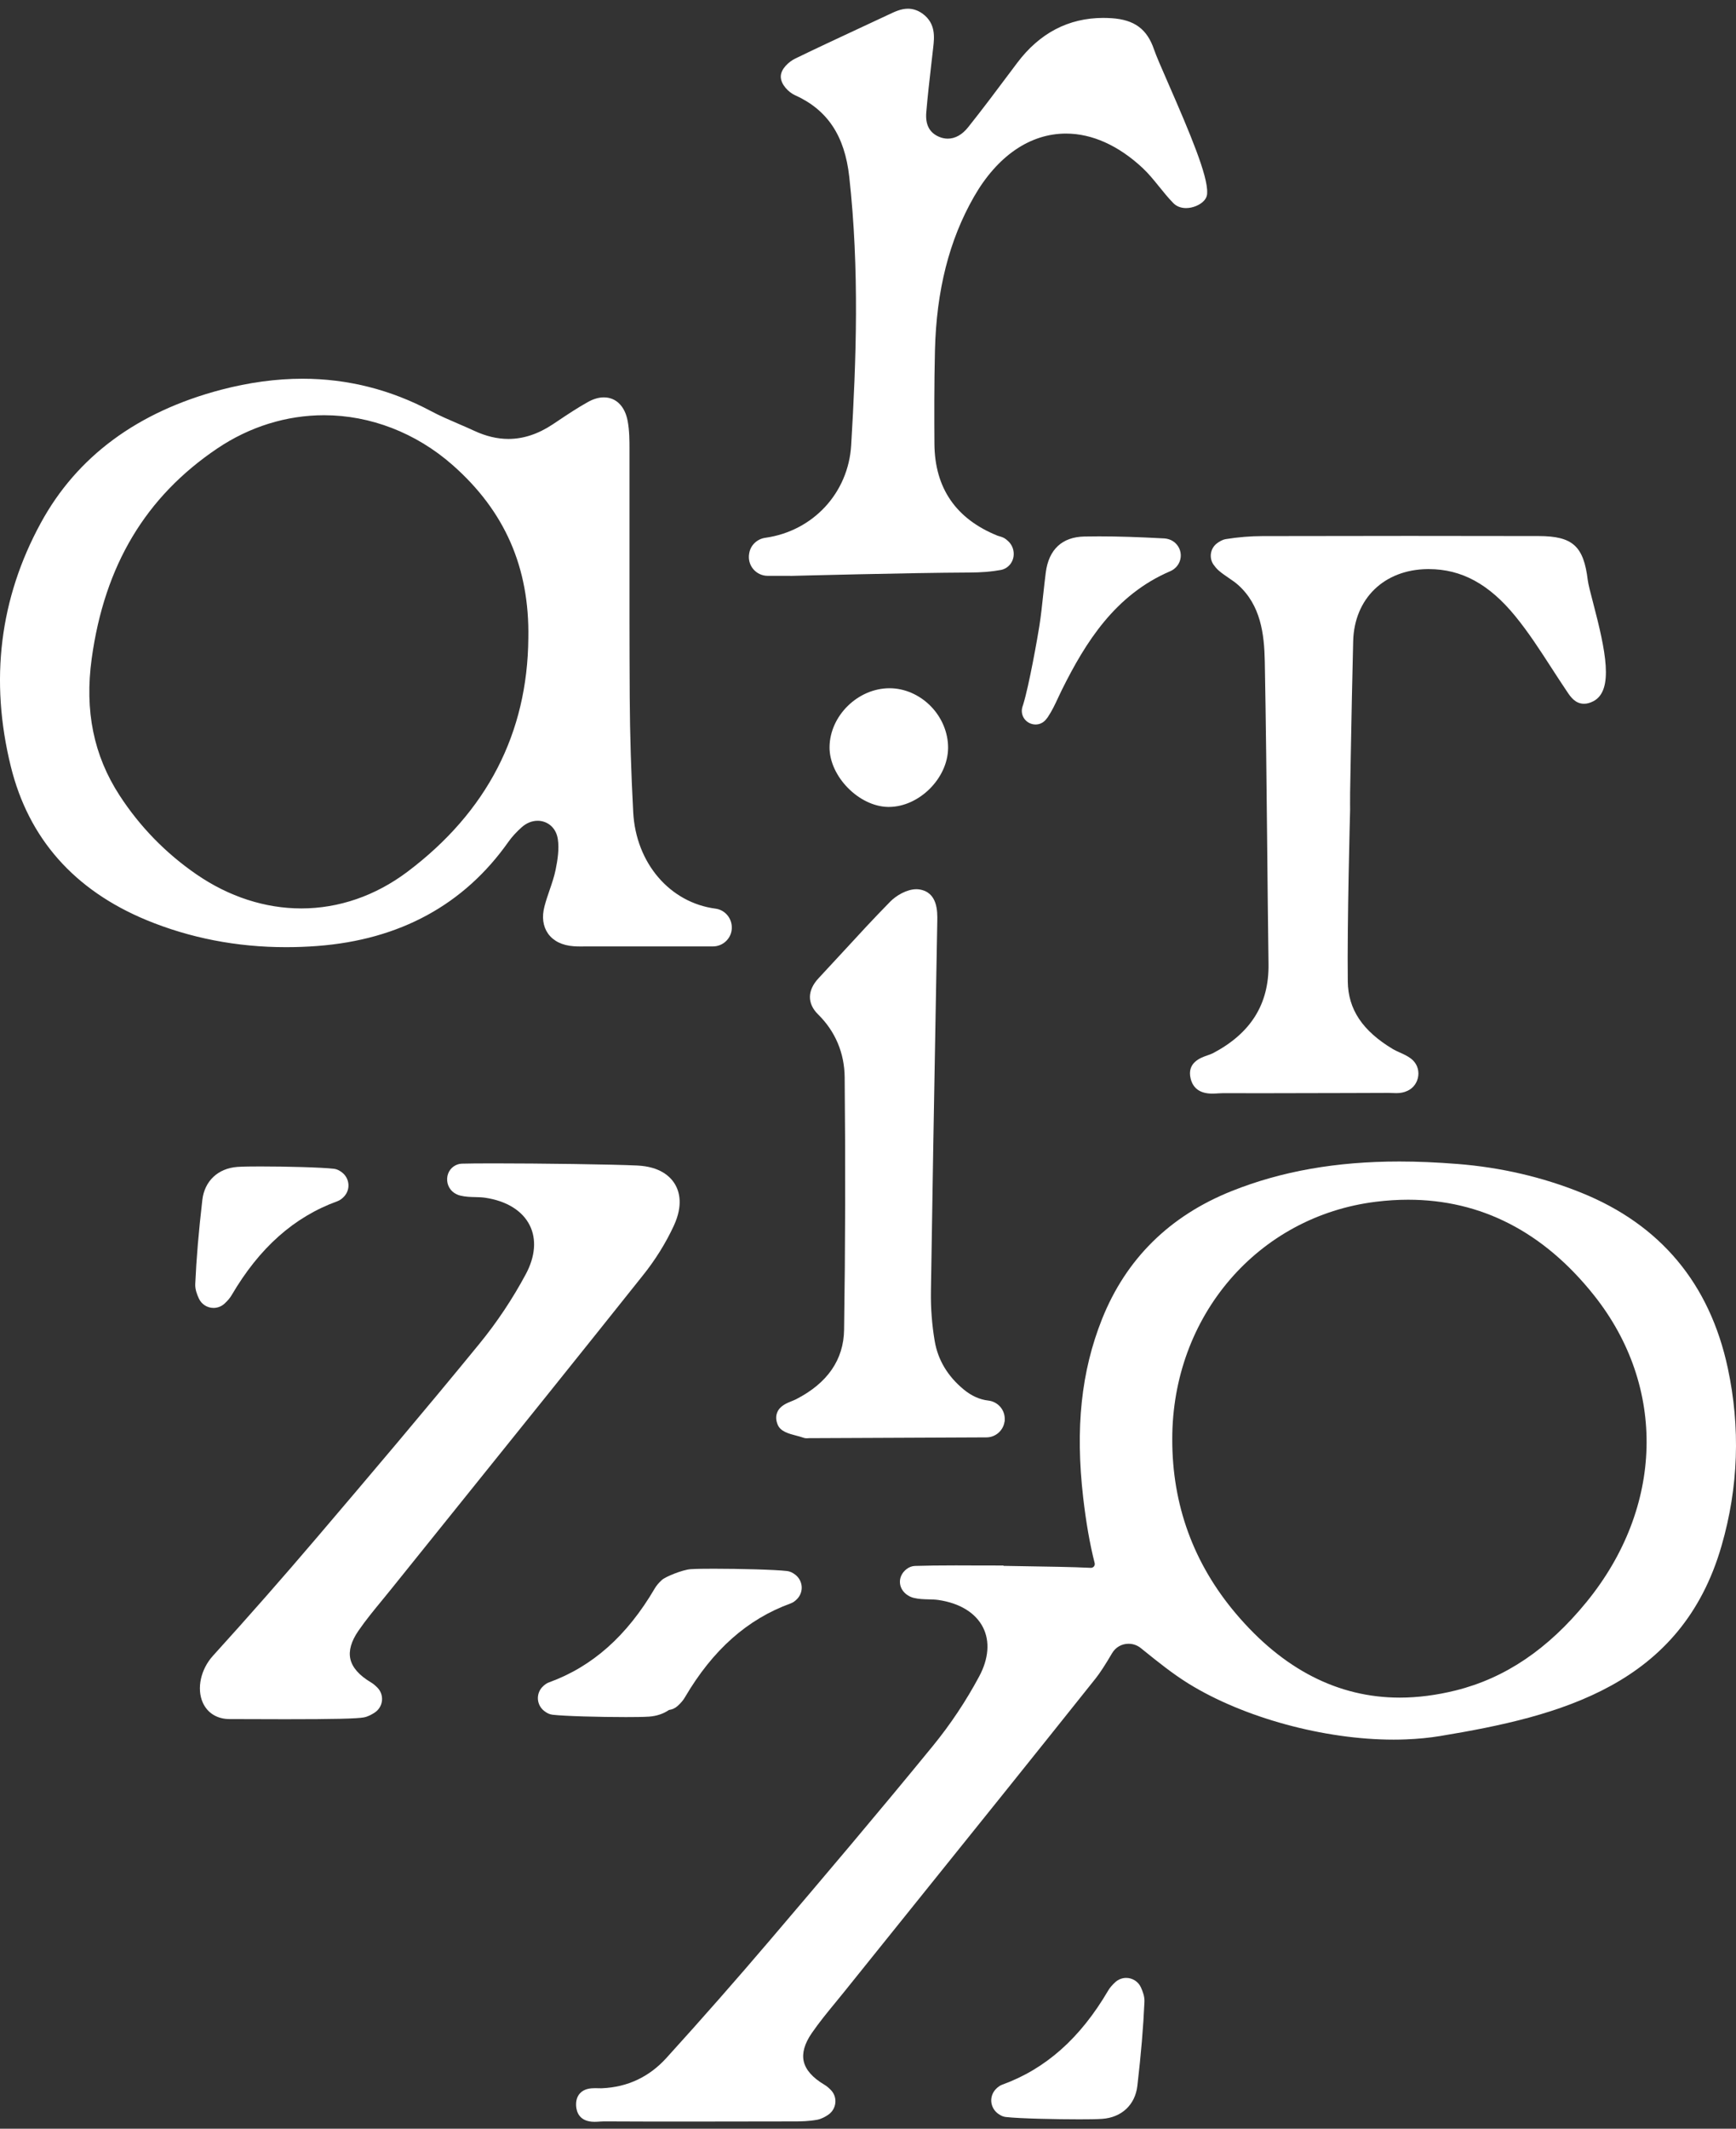 <svg xmlns="http://www.w3.org/2000/svg" fill="none" viewBox="0 0 173 212" height="212" width="173">
<rect x="0" y="0" width="173" height="212" fill="#333333" stroke="none"/>
<path fill="white" d="M31.553 93.504C39.211 92.928 45.564 89.833 50.082 83.43C50.484 82.858 50.982 82.331 51.508 81.862C53.308 80.261 55.912 81.079 56.285 83.448C56.456 84.53 56.278 85.704 56.054 86.796C55.798 88.034 55.265 89.215 54.941 90.445C54.475 92.217 55.371 93.401 57.21 93.533C57.634 93.565 58.06 93.547 58.487 93.547H71.041C71.706 93.547 72.243 92.992 72.207 92.331C72.207 92.323 72.207 92.316 72.207 92.309C72.179 91.747 71.763 91.274 71.204 91.199C66.342 90.563 62.685 86.451 62.386 80.951C62.183 77.138 62.059 73.317 62.037 69.497C61.988 61.241 62.027 52.988 62.016 44.732C62.016 43.839 62.009 42.929 61.849 42.057C61.543 40.4 60.405 39.848 58.943 40.652C57.748 41.314 56.613 42.096 55.474 42.854C52.775 44.65 49.961 44.935 46.994 43.562C45.536 42.886 44.02 42.317 42.605 41.566C36.081 38.087 29.219 37.664 22.211 39.507C14.702 41.481 8.502 45.433 4.689 52.423C0.595 59.925 -0.263 67.936 1.768 76.163C3.526 83.288 8.107 88.172 14.862 90.972C20.202 93.181 25.818 93.938 31.553 93.504ZM11.316 79.603C8.513 75.288 7.737 70.536 8.431 65.499C9.662 56.545 13.646 49.203 21.255 44.078C28.92 38.916 38.596 39.667 45.546 45.767C50.935 50.498 53.486 56.421 53.358 63.56C53.28 73.574 48.919 81.46 41.029 87.4C34.366 92.416 26.05 92.405 19.181 87.678C16.036 85.508 13.397 82.808 11.316 79.603Z"></path>
<path fill="white" d="M76.504 56.645H78.923L78.93 56.648C78.93 56.648 90.662 56.339 96.528 56.317C97.566 56.314 98.615 56.257 99.629 56.068C99.697 56.054 99.764 56.033 99.829 55.997C100.426 55.688 100.472 54.859 99.978 54.411C99.928 54.361 99.871 54.318 99.818 54.275C99.644 54.137 99.38 54.112 99.16 54.023C94.763 52.258 92.451 48.925 92.415 44.216C92.394 41.103 92.394 37.987 92.469 34.878C92.604 29.382 93.664 24.125 96.442 19.273C100.764 11.721 108.134 10.416 114.363 16.228C115.498 17.285 116.355 18.625 117.436 19.739C118.109 20.433 119.656 19.732 119.596 19.22C119.749 16.9 115.053 7.278 114.342 5.179C113.723 3.351 112.641 2.668 110.749 2.54C107.014 2.288 104.143 3.771 101.938 6.709C100.323 8.861 98.719 11.024 97.043 13.13C95.987 14.457 94.592 14.855 93.283 14.286C91.921 13.692 91.494 12.5 91.608 11.141C91.786 8.982 92.06 6.83 92.302 4.674C92.415 3.668 92.519 2.689 91.555 1.971C90.562 1.235 89.68 1.736 88.773 2.159C85.696 3.604 82.605 5.016 79.549 6.499C79.105 6.716 78.532 7.253 78.532 7.648C78.528 8.054 79.065 8.644 79.51 8.84C83.291 10.54 84.913 13.603 85.351 17.544C86.343 26.49 86.08 35.451 85.543 44.394C85.23 49.651 81.296 53.585 76.376 54.275C75.864 54.347 75.455 54.731 75.37 55.239C75.366 55.254 75.362 55.268 75.362 55.282C75.231 55.993 75.779 56.645 76.504 56.645Z"></path>
<path fill="white" d="M116.024 54.341C113.381 54.195 110.731 54.096 108.088 54.149C106.156 54.185 105.164 55.22 104.922 57.109C104.691 58.884 104.556 60.676 104.282 62.448C104.147 63.309 103.257 68.417 102.635 70.412C102.614 70.48 102.592 70.548 102.571 70.619C102.368 71.28 103.215 71.757 103.674 71.238C103.727 71.177 103.777 71.113 103.823 71.046C104.371 70.228 104.741 69.292 105.182 68.406C107.729 63.291 110.767 58.642 116.323 56.262C116.358 56.244 116.398 56.227 116.433 56.209C117.155 55.807 117.123 54.804 116.38 54.448C116.259 54.384 116.141 54.348 116.024 54.341Z"></path>
<path fill="white" d="M119.343 107.252C119.649 108.515 120.965 108.152 121.897 108.156C127.379 108.174 132.868 108.145 138.353 108.131C138.826 108.127 139.331 108.213 139.761 108.067C139.833 108.042 139.9 108.014 139.971 107.985C140.736 107.629 140.871 106.537 140.206 106.018C140.203 106.014 140.199 106.011 140.195 106.007C139.68 105.612 139.007 105.427 138.442 105.09C135.657 103.418 133.647 101.17 133.6 97.758C133.526 92.052 133.832 80.648 133.832 80.648C133.832 80.083 133.821 79.517 133.832 78.951C133.928 73.907 134.01 68.863 134.141 63.819C134.266 59.174 137.592 56.008 142.251 55.962C146.271 55.919 149.199 58.025 151.553 60.906C153.453 63.232 154.99 65.858 156.676 68.358C157.11 69.002 157.501 69.706 158.461 69.198C160.752 67.992 157.764 59.821 157.522 57.854C157.156 54.841 156.352 54.101 153.343 54.094C144.165 54.073 134.991 54.073 125.814 54.098C124.636 54.101 123.448 54.201 122.285 54.386C122.075 54.421 121.887 54.539 121.698 54.681C121.339 54.955 121.261 55.471 121.527 55.837C121.648 56.004 121.776 56.161 121.929 56.292C122.534 56.808 123.263 57.185 123.854 57.712C126.298 59.896 126.7 62.884 126.753 65.872C126.941 75.914 126.988 85.956 127.123 95.997C127.183 100.458 125.056 103.489 121.2 105.516C120.446 105.922 119.03 105.968 119.343 107.252Z"></path>
<path fill="white" d="M93.771 74.485C93.793 71.707 91.392 69.256 88.649 69.256C85.917 69.256 83.409 71.703 83.381 74.41C83.36 76.925 85.985 79.611 88.507 79.653C91.164 79.703 93.757 77.156 93.771 74.485Z"></path>
<path fill="white" d="M79.66 139.99C78.959 140.352 77.7 140.534 78.156 141.622C78.372 142.131 79.546 142.238 80.293 142.519C80.375 142.551 80.482 142.526 80.574 142.526C86.483 142.501 92.391 142.476 98.303 142.448C98.89 142.444 99.374 141.989 99.409 141.409C99.413 141.402 99.413 141.395 99.413 141.388C99.452 140.783 99.007 140.267 98.406 140.199C97.421 140.089 96.475 139.673 95.582 138.937C93.921 137.564 92.807 135.799 92.448 133.693C92.163 132.032 92.035 130.318 92.06 128.632C92.238 116.324 92.477 104.02 92.694 91.712C92.711 90.684 92.686 89.481 91.509 89.3C90.808 89.193 89.794 89.73 89.24 90.293C86.796 92.775 84.477 95.383 82.09 97.926C81.275 98.798 81.15 99.673 82.026 100.53C83.922 102.394 84.861 104.742 84.886 107.281C84.971 115.666 84.957 124.057 84.829 132.441C84.782 135.977 82.762 138.4 79.66 139.99Z"></path>
<path fill="white" d="M171.488 136.397C169.749 128.29 165.075 122.57 157.313 119.443C153.425 117.875 149.377 116.96 145.197 116.626C137.624 116.025 130.168 116.42 123.011 119.276C117.092 121.642 112.848 125.69 110.479 131.641C108.235 137.275 107.972 143.123 108.651 149.046C108.936 151.532 109.313 153.663 109.779 155.492C109.96 156.203 109.401 156.886 108.669 156.85H108.651C105.538 156.694 99.292 156.69 99.292 156.623C96.599 156.623 93.903 156.58 91.21 156.665C91.071 156.673 90.933 156.715 90.794 156.822C90.182 157.284 90.292 158.024 90.983 158.355C91.061 158.394 91.139 158.423 91.221 158.441C91.993 158.629 92.822 158.522 93.615 158.64C98.378 159.337 100.459 163.09 98.211 167.294C96.884 169.774 95.294 172.16 93.512 174.341C88.197 180.843 82.762 187.25 77.312 193.642C73.919 197.63 70.458 201.564 66.936 205.441C65.133 207.426 62.824 208.554 60.064 208.682C59.295 208.717 58.054 208.415 58.125 209.688C58.196 210.901 59.413 210.556 60.188 210.556C66.193 210.585 72.197 210.574 78.205 210.56C79.244 210.556 80.304 210.596 81.314 210.407C81.602 210.35 81.876 210.204 82.139 210.026C82.609 209.713 82.694 209.045 82.299 208.643C82.143 208.483 81.979 208.34 81.794 208.227C79.166 206.668 78.6 204.584 80.318 202.083C81.332 200.607 82.52 199.252 83.644 197.857C91.982 187.485 100.345 177.133 108.64 166.725C109.096 166.152 109.679 165.228 110.23 164.288C111.052 162.887 112.912 162.581 114.175 163.606C114.182 163.613 114.193 163.62 114.2 163.627C115.705 164.84 117.217 166.074 118.856 167.084C124.537 170.592 132.975 172.797 140.118 172.523C141.252 172.477 142.351 172.374 143.404 172.203C155.659 170.186 167.06 167.091 170.898 153.752C172.534 148.025 172.733 142.216 171.488 136.397ZM158.64 160.016C155.075 164.377 150.743 167.675 145.24 169.044C136.045 171.332 128.56 168.176 122.62 161.162C118.294 156.054 116.096 150.063 116.11 143.33C116.103 130.873 124.864 120.486 137.03 118.981C146.25 117.843 153.752 121.442 159.426 128.582C166.899 137.994 166.465 150.44 158.64 160.016Z"></path>
<path fill="white" d="M111.624 197.936C111.397 198.146 111.19 198.366 111.038 198.622C108.448 203.03 105.061 206.491 100.135 208.28C99.985 208.334 99.854 208.444 99.733 208.572C99.37 208.96 99.427 209.568 99.84 209.899C99.993 210.02 100.149 210.112 100.313 210.13C102.045 210.333 108.387 210.414 109.796 210.311C111.386 210.194 112.453 209.216 112.635 207.64C112.955 204.88 113.211 202.105 113.335 199.33C113.353 198.964 113.214 198.587 113.037 198.21C112.788 197.666 112.069 197.527 111.624 197.936Z"></path>
<path fill="white" d="M38.464 157.804C46.802 147.431 55.165 137.08 63.46 126.671C64.655 125.17 65.712 123.498 66.512 121.759C67.8 118.952 66.569 116.946 63.478 116.793C60.365 116.637 48.73 116.523 46.037 116.608C45.973 116.612 45.906 116.622 45.842 116.644C45.091 116.896 45.091 117.963 45.809 118.301C45.888 118.337 45.966 118.365 46.044 118.387C46.816 118.575 47.645 118.469 48.438 118.586C53.201 119.283 55.282 123.036 53.034 127.241C51.707 129.72 50.117 132.107 48.335 134.287C43.021 140.79 37.585 147.196 32.136 153.588C28.742 157.576 25.281 161.51 21.759 165.388C19.956 167.372 20.312 170.574 22.965 170.506C28.97 170.535 35.124 170.545 36.134 170.357C36.422 170.3 36.7 170.151 36.966 169.973C37.44 169.66 37.514 168.998 37.119 168.593C36.963 168.432 36.799 168.29 36.614 168.176C33.986 166.618 33.42 164.534 35.138 162.033C36.155 160.557 37.343 159.202 38.464 157.804Z"></path>
<path fill="white" d="M64.626 170.252C65.338 170.199 65.942 169.975 66.412 169.601C66.64 169.612 66.871 169.541 67.056 169.37C67.283 169.16 67.49 168.94 67.643 168.684C70.232 164.276 73.619 160.815 78.545 159.026C78.695 158.973 78.826 158.862 78.947 158.734C79.307 158.347 79.253 157.738 78.841 157.407C78.688 157.287 78.531 157.194 78.368 157.173C76.635 156.97 70.293 156.888 68.884 156.991C68.173 157.045 66.636 157.703 66.451 157.873C66.223 158.083 66.017 158.304 65.864 158.56C63.275 162.967 59.885 166.428 54.961 168.218C54.812 168.271 54.681 168.381 54.559 168.509C54.2 168.901 54.254 169.505 54.666 169.836C54.819 169.957 54.976 170.05 55.139 170.071C56.879 170.274 63.218 170.356 64.626 170.252Z"></path>
<path fill="white" d="M21.887 129.316C22.115 129.107 22.321 128.886 22.474 128.63C25.064 124.223 28.45 120.761 33.377 118.972C33.526 118.919 33.658 118.809 33.779 118.68C34.138 118.293 34.085 117.684 33.672 117.354C33.519 117.233 33.363 117.14 33.199 117.122C31.467 116.92 25.124 116.838 23.716 116.941C22.126 117.058 21.058 118.037 20.877 119.612C20.561 122.373 20.301 125.147 20.176 127.922C20.159 128.288 20.297 128.665 20.475 129.042C20.724 129.587 21.443 129.725 21.887 129.316Z"></path>
<path fill="white" d="M28.5 94.33C29.521 94.33 30.567 94.291 31.609 94.213C39.837 93.594 46.247 90.104 50.668 83.836C51.006 83.356 51.451 82.869 51.984 82.392C52.461 81.965 53.016 81.741 53.585 81.741C54.439 81.741 55.389 82.303 55.588 83.555C55.744 84.551 55.563 85.679 55.364 86.647C55.228 87.305 55.008 87.952 54.773 88.635C54.592 89.161 54.407 89.702 54.261 90.261C53.98 91.321 54.108 92.263 54.62 92.985C55.147 93.722 56.029 94.156 57.167 94.237C57.363 94.252 57.566 94.259 57.829 94.259L58.494 94.255H71.047C71.563 94.255 72.061 94.042 72.413 93.668C72.769 93.295 72.95 92.804 72.925 92.306V92.27C72.879 91.36 72.196 90.609 71.303 90.492C66.75 89.894 63.378 85.956 63.104 80.912C62.894 77.007 62.777 73.165 62.755 69.494C62.723 64.201 62.727 58.822 62.73 53.618C62.734 50.655 62.734 47.696 62.73 44.733C62.73 43.914 62.73 42.893 62.549 41.926C62.275 40.453 61.389 39.575 60.176 39.575C59.675 39.575 59.145 39.728 58.601 40.03C57.548 40.613 56.538 41.289 55.559 41.944L55.079 42.264C53.631 43.228 52.144 43.715 50.668 43.715C49.569 43.715 48.434 43.448 47.292 42.918C46.748 42.666 46.193 42.427 45.656 42.196C44.749 41.805 43.81 41.403 42.938 40.937C38.933 38.803 34.629 37.718 30.15 37.718C27.536 37.718 24.804 38.088 22.029 38.817C13.716 41.005 7.669 45.465 4.066 52.082C-0.036 59.594 -1.039 67.754 1.078 76.334C2.846 83.502 7.392 88.646 14.591 91.63C18.924 93.419 23.602 94.33 28.5 94.33ZM11.913 79.212C9.33 75.239 8.423 70.782 9.138 65.592C10.412 56.325 14.506 49.478 21.656 44.661C24.868 42.499 28.546 41.353 32.295 41.353C36.909 41.353 41.452 43.107 45.08 46.294C50.298 50.876 52.778 56.514 52.65 63.546C52.575 73.033 48.52 80.863 40.601 86.821C37.428 89.208 33.772 90.471 30.026 90.471C26.416 90.471 22.805 89.3 19.582 87.081C16.519 84.975 13.937 82.328 11.913 79.212Z"></path>
<path fill="white" d="M101.364 6.267L100.635 7.238C99.291 9.034 97.9 10.891 96.481 12.67C95.886 13.417 95.186 13.808 94.449 13.808C94.154 13.808 93.855 13.744 93.56 13.616C92.617 13.203 92.205 12.41 92.308 11.183C92.443 9.575 92.632 7.935 92.813 6.352C92.874 5.815 92.938 5.275 92.998 4.737C93.112 3.731 93.268 2.351 91.966 1.383C91.504 1.041 91.002 0.867 90.48 0.867C89.793 0.867 89.174 1.162 88.626 1.422L88.459 1.5C87.545 1.931 86.627 2.358 85.713 2.781C83.582 3.773 81.38 4.798 79.228 5.844C78.68 6.11 77.809 6.829 77.809 7.626C77.802 8.419 78.616 9.209 79.207 9.472C82.455 10.93 84.18 13.516 84.632 17.607C85.656 26.842 85.329 35.912 84.824 44.339C84.539 49.099 81.021 52.891 76.272 53.559C75.443 53.673 74.796 54.299 74.664 55.093L74.654 55.153C74.561 55.701 74.711 56.256 75.066 56.679C75.422 57.102 75.948 57.348 76.503 57.348H78.755L78.769 57.355L78.947 57.351C79.065 57.348 90.736 57.042 96.527 57.02C97.797 57.017 98.825 56.935 99.771 56.757C99.913 56.729 100.048 56.679 100.151 56.622C100.628 56.377 100.938 55.925 101.009 55.388C101.08 54.822 100.874 54.26 100.461 53.887C100.393 53.823 100.326 53.766 100.258 53.712C100.034 53.531 99.778 53.46 99.59 53.406C99.533 53.389 99.476 53.374 99.419 53.353C95.271 51.688 93.151 48.611 93.119 44.2C93.101 41.636 93.091 38.264 93.172 34.884C93.322 28.912 94.588 23.918 97.05 19.613C99.376 15.544 102.638 13.303 106.231 13.303C108.824 13.303 111.463 14.488 113.868 16.732C114.458 17.284 114.971 17.917 115.511 18.585C115.952 19.133 116.408 19.695 116.916 20.218C117.237 20.549 117.681 20.723 118.2 20.723C118.866 20.723 119.598 20.417 119.99 19.983C120.249 19.692 120.306 19.407 120.299 19.197C120.37 17.493 118.588 13.26 116.429 8.323C115.771 6.822 115.205 5.523 115.006 4.933C114.316 2.898 113.053 1.966 110.787 1.813C110.499 1.796 110.211 1.785 109.934 1.785C106.48 1.788 103.595 3.297 101.364 6.267Z"></path>
<path fill="white" d="M116.062 53.624C113.441 53.482 111.424 53.418 109.528 53.418C109.044 53.418 108.56 53.421 108.076 53.432C105.85 53.474 104.516 54.712 104.217 57.01C104.121 57.739 104.043 58.483 103.964 59.198C103.854 60.23 103.74 61.297 103.58 62.328C103.413 63.406 102.549 68.297 101.962 70.175L101.89 70.392C101.762 70.809 101.834 71.246 102.086 71.591C102.346 71.943 102.762 72.153 103.199 72.153C103.587 72.153 103.943 71.99 104.21 71.687C104.284 71.602 104.352 71.516 104.416 71.424C104.839 70.794 105.156 70.115 105.462 69.457C105.579 69.204 105.697 68.952 105.821 68.703C108.183 63.958 111.125 59.244 116.606 56.893L116.646 56.875C116.695 56.85 116.749 56.825 116.784 56.808C117.353 56.491 117.691 55.897 117.67 55.264C117.649 54.631 117.272 54.062 116.695 53.788C116.485 53.699 116.279 53.642 116.062 53.624Z"></path>
<path fill="white" d="M120.874 104.891C120.739 104.962 120.55 105.026 120.348 105.097C119.672 105.329 118.263 105.812 118.654 107.42C118.896 108.409 119.618 108.914 120.803 108.914C121.006 108.914 121.212 108.904 121.415 108.889C121.578 108.879 121.739 108.868 121.899 108.868C123.147 108.872 124.396 108.875 125.644 108.875C128.518 108.875 131.389 108.865 134.263 108.857L138.379 108.843C138.493 108.843 138.607 108.847 138.72 108.854C138.856 108.861 138.994 108.865 139.129 108.865C139.343 108.865 139.667 108.85 139.99 108.744C140.086 108.712 140.182 108.672 140.275 108.63C140.865 108.356 141.26 107.794 141.338 107.132C141.413 106.478 141.153 105.852 140.631 105.443C140.264 105.162 139.866 104.984 139.482 104.813C139.24 104.703 139.009 104.599 138.809 104.482C135.779 102.664 134.349 100.527 134.313 97.752C134.238 92.05 134.541 80.784 134.544 80.653C134.544 80.464 134.544 80.272 134.541 80.084C134.537 79.714 134.537 79.344 134.544 78.97L134.608 75.427C134.679 71.632 134.751 67.705 134.85 63.845C134.964 59.605 137.941 56.724 142.26 56.677H142.374C145.65 56.677 148.392 58.168 151.003 61.362C152.319 62.97 153.483 64.77 154.61 66.513C155.09 67.253 155.585 68.018 156.086 68.761L156.158 68.868C156.499 69.384 156.972 70.088 157.858 70.088C158.16 70.088 158.466 70.002 158.793 69.832C160.853 68.747 159.999 64.759 158.765 60.05C158.505 59.061 158.281 58.207 158.228 57.773C157.815 54.38 156.72 53.394 153.344 53.387C149.04 53.376 144.732 53.373 140.428 53.373C135.554 53.373 130.685 53.38 125.811 53.391C124.606 53.394 123.382 53.494 122.169 53.689C121.788 53.753 121.486 53.953 121.265 54.12C120.6 54.625 120.461 55.585 120.952 56.261C121.073 56.428 121.244 56.645 121.468 56.837C121.788 57.111 122.126 57.339 122.453 57.563C122.788 57.791 123.104 58.004 123.378 58.25C125.63 60.263 125.989 63.112 126.043 65.89C126.156 71.995 126.22 78.205 126.281 84.21C126.32 88.144 126.359 92.078 126.413 96.013C126.47 99.993 124.659 102.896 120.874 104.891Z"></path>
<path fill="white" d="M88.494 80.363H88.576C91.592 80.363 94.463 77.506 94.481 74.486C94.491 72.96 93.851 71.434 92.723 70.3C91.613 69.183 90.13 68.542 88.647 68.542C85.495 68.542 82.699 71.281 82.667 74.401C82.642 77.304 85.584 80.313 88.494 80.363Z"></path>
<path fill="white" d="M79.336 139.351C79.226 139.408 79.08 139.465 78.927 139.529C78.393 139.742 77.725 140.009 77.458 140.653C77.301 141.03 77.316 141.446 77.504 141.894C77.792 142.57 78.589 142.776 79.361 142.979C79.617 143.047 79.855 143.107 80.044 143.178C80.154 143.221 80.268 143.239 80.396 143.239C80.442 143.239 80.492 143.235 80.542 143.232L80.578 143.228L86.361 143.203C90.342 143.186 94.326 143.171 98.306 143.15C99.213 143.146 99.978 142.471 100.106 141.585L100.124 141.542V141.396C100.174 140.429 99.459 139.593 98.484 139.483C97.63 139.386 96.809 139.017 96.033 138.376C94.44 137.06 93.469 135.442 93.148 133.56C92.875 131.952 92.746 130.291 92.771 128.626C92.91 119.153 93.085 109.528 93.252 100.215L93.405 91.706C93.419 90.785 93.451 88.861 91.612 88.579C91.519 88.565 91.42 88.558 91.32 88.558C90.367 88.558 89.31 89.191 88.731 89.778C87.094 91.439 85.49 93.183 83.943 94.865C83.156 95.719 82.367 96.576 81.57 97.426C80.442 98.632 80.428 99.945 81.527 101.026C83.235 102.705 84.153 104.864 84.174 107.28C84.259 115.82 84.241 124.279 84.117 132.422C84.078 135.413 82.466 137.743 79.336 139.351Z"></path>
<path fill="white" d="M172.181 136.246C170.378 127.834 165.465 121.961 157.579 118.784C153.716 117.226 149.568 116.262 145.253 115.921C143.187 115.757 141.287 115.675 139.444 115.675C133.17 115.675 127.706 116.639 122.747 118.617C116.558 121.089 112.207 125.383 109.817 131.38C107.747 136.581 107.149 142.219 107.942 149.13C108.227 151.603 108.611 153.804 109.088 155.668C109.127 155.825 109.063 155.939 109.02 155.996C108.977 156.049 108.881 156.142 108.725 156.142H108.686C106.914 156.053 104.115 156.013 102.069 155.981C101.305 155.971 100.522 155.96 100.003 155.946V155.91H99.291C98.619 155.91 97.95 155.907 97.278 155.907C96.606 155.903 95.93 155.9 95.257 155.9C93.614 155.9 92.358 155.917 91.177 155.953C90.882 155.967 90.608 156.067 90.363 156.252C89.879 156.615 89.634 157.138 89.687 157.678C89.74 158.23 90.107 158.72 90.669 158.994C90.797 159.055 90.921 159.101 91.049 159.133C91.562 159.258 92.067 159.272 92.558 159.283C92.895 159.29 93.212 159.3 93.511 159.343C95.649 159.656 97.232 160.627 97.965 162.082C98.662 163.462 98.526 165.195 97.58 166.955C96.268 169.406 94.713 171.74 92.956 173.888C87.499 180.561 81.968 187.078 76.767 193.179C73.395 197.138 69.909 201.101 66.405 204.96C64.698 206.838 62.553 207.852 60.027 207.969C59.992 207.969 59.953 207.973 59.91 207.973C59.825 207.973 59.736 207.969 59.647 207.969C59.536 207.966 59.426 207.962 59.316 207.962C58.832 207.962 58.227 208.019 57.808 208.464C57.516 208.773 57.381 209.2 57.413 209.73C57.448 210.321 57.733 211.313 59.245 211.313C59.426 211.313 59.611 211.302 59.789 211.288C59.924 211.278 60.056 211.27 60.18 211.27C62.891 211.285 65.605 211.288 68.316 211.288C71.609 211.288 74.907 211.281 78.201 211.274H79.062C79.784 211.274 80.62 211.26 81.442 211.107C81.893 211.018 82.277 210.787 82.526 210.619C82.932 210.349 83.195 209.912 83.245 209.428C83.295 208.951 83.131 208.485 82.797 208.144C82.573 207.912 82.366 207.745 82.146 207.614C80.972 206.916 80.282 206.13 80.093 205.277C79.912 204.462 80.182 203.519 80.894 202.484C81.619 201.431 82.455 200.41 83.266 199.425C83.576 199.052 83.882 198.678 84.184 198.297C86.379 195.566 88.577 192.834 90.775 190.102C96.819 182.593 103.069 174.827 109.18 167.162C109.607 166.628 110.158 165.778 110.827 164.64C111.172 164.053 111.784 163.704 112.463 163.704C112.919 163.704 113.349 163.857 113.705 164.149L113.947 164.344C115.38 165.5 116.864 166.696 118.464 167.685C123.946 171.067 131.96 173.252 138.879 173.252C139.295 173.252 139.715 173.244 140.124 173.227C141.305 173.18 142.44 173.07 143.5 172.896C155.509 170.918 167.564 167.827 171.562 153.94C173.245 148.127 173.451 142.173 172.181 136.246ZM158.088 159.564C154.257 164.252 149.995 167.126 145.065 168.353C143.155 168.826 141.28 169.068 139.491 169.068C133.355 169.068 127.859 166.251 123.16 160.698C118.938 155.711 116.807 149.867 116.821 143.325C116.814 131.081 125.347 121.139 137.115 119.684C138.2 119.549 139.281 119.481 140.327 119.481C147.601 119.481 153.837 122.69 158.867 129.022C166.105 138.139 165.8 150.126 158.088 159.564Z"></path>
<path fill="white" d="M112.231 196.982C111.826 196.982 111.438 197.135 111.139 197.409C110.812 197.711 110.592 197.971 110.424 198.259C107.65 202.986 104.203 206.042 99.895 207.607C99.653 207.693 99.433 207.849 99.212 208.084C98.91 208.411 98.753 208.856 98.785 209.3C98.821 209.749 99.041 210.168 99.397 210.453C99.579 210.595 99.86 210.791 100.233 210.834C101.599 210.994 105.327 211.065 107.539 211.065C108.304 211.065 109.329 211.058 109.852 211.018C111.787 210.876 113.128 209.613 113.345 207.721C113.715 204.52 113.939 201.862 114.049 199.362C114.074 198.821 113.878 198.323 113.686 197.903C113.427 197.345 112.854 196.982 112.231 196.982Z"></path>
<path fill="white" d="M67.159 122.048C68.084 120.031 67.717 118.683 67.248 117.911C66.775 117.136 65.746 116.186 63.513 116.076C61.144 115.958 53.752 115.862 49.213 115.862C47.73 115.862 46.623 115.873 46.004 115.891C45.869 115.898 45.734 115.923 45.609 115.965C44.998 116.172 44.599 116.705 44.56 117.356C44.521 118.036 44.891 118.654 45.496 118.935C45.613 118.992 45.737 119.039 45.873 119.071C46.385 119.195 46.89 119.209 47.377 119.22C47.715 119.227 48.032 119.238 48.331 119.281C50.468 119.594 52.051 120.565 52.784 122.02C53.481 123.4 53.346 125.132 52.4 126.893C51.087 129.344 49.533 131.677 47.776 133.826C42.323 140.495 36.788 147.012 31.587 153.116C28.211 157.079 24.725 161.045 21.225 164.898C20.005 166.242 19.585 168.156 20.204 169.554C20.67 170.603 21.641 171.204 22.876 171.204H22.954C24.821 171.212 26.703 171.219 28.439 171.219C33.255 171.219 35.593 171.165 36.261 171.037C36.717 170.948 37.101 170.714 37.35 170.55C37.752 170.283 38.015 169.853 38.065 169.372C38.114 168.896 37.954 168.423 37.616 168.078C37.392 167.85 37.186 167.683 36.965 167.548C35.792 166.85 35.102 166.064 34.913 165.211C34.732 164.396 35.002 163.453 35.713 162.418C36.435 161.369 37.271 160.351 38.083 159.366C38.392 158.989 38.701 158.612 39.007 158.231C41.202 155.5 43.401 152.771 45.595 150.043C51.642 142.534 57.892 134.765 64.004 127.096C65.277 125.523 66.365 123.777 67.159 122.048Z"></path>
<path fill="white" d="M62.367 171.006C63.132 171.006 64.156 170.999 64.679 170.96C65.43 170.907 66.113 170.679 66.664 170.298C66.991 170.256 67.297 170.113 67.539 169.889C67.866 169.587 68.087 169.327 68.254 169.039C71.029 164.312 74.476 161.256 78.78 159.691C79.025 159.602 79.242 159.453 79.466 159.211C79.769 158.883 79.925 158.439 79.89 157.994C79.854 157.546 79.633 157.126 79.278 156.845C78.997 156.621 78.723 156.496 78.442 156.461C77.218 156.319 73.693 156.23 71.132 156.23C70.367 156.23 69.346 156.237 68.827 156.276C67.994 156.336 66.298 157.037 65.963 157.347C65.636 157.649 65.415 157.909 65.248 158.197C62.474 162.924 59.027 165.98 54.719 167.545C54.477 167.63 54.257 167.787 54.033 168.022C53.727 168.349 53.574 168.794 53.606 169.238C53.641 169.686 53.862 170.106 54.218 170.387C54.499 170.611 54.769 170.736 55.053 170.771C56.284 170.917 59.806 171.006 62.367 171.006Z"></path>
<path fill="white" d="M21.279 130.258C21.685 130.258 22.073 130.105 22.372 129.831C22.699 129.529 22.919 129.266 23.087 128.981C25.861 124.254 29.308 121.198 33.616 119.633C33.858 119.548 34.078 119.391 34.299 119.153C34.601 118.825 34.758 118.381 34.722 117.936C34.686 117.488 34.466 117.068 34.11 116.784C33.929 116.641 33.648 116.446 33.274 116.399C32.05 116.257 28.529 116.168 25.964 116.168C25.199 116.168 24.178 116.175 23.656 116.214C21.721 116.357 20.38 117.619 20.163 119.512C19.793 122.71 19.569 125.367 19.458 127.871C19.433 128.412 19.629 128.91 19.821 129.326C20.084 129.895 20.657 130.258 21.279 130.258Z"></path>
</svg>
